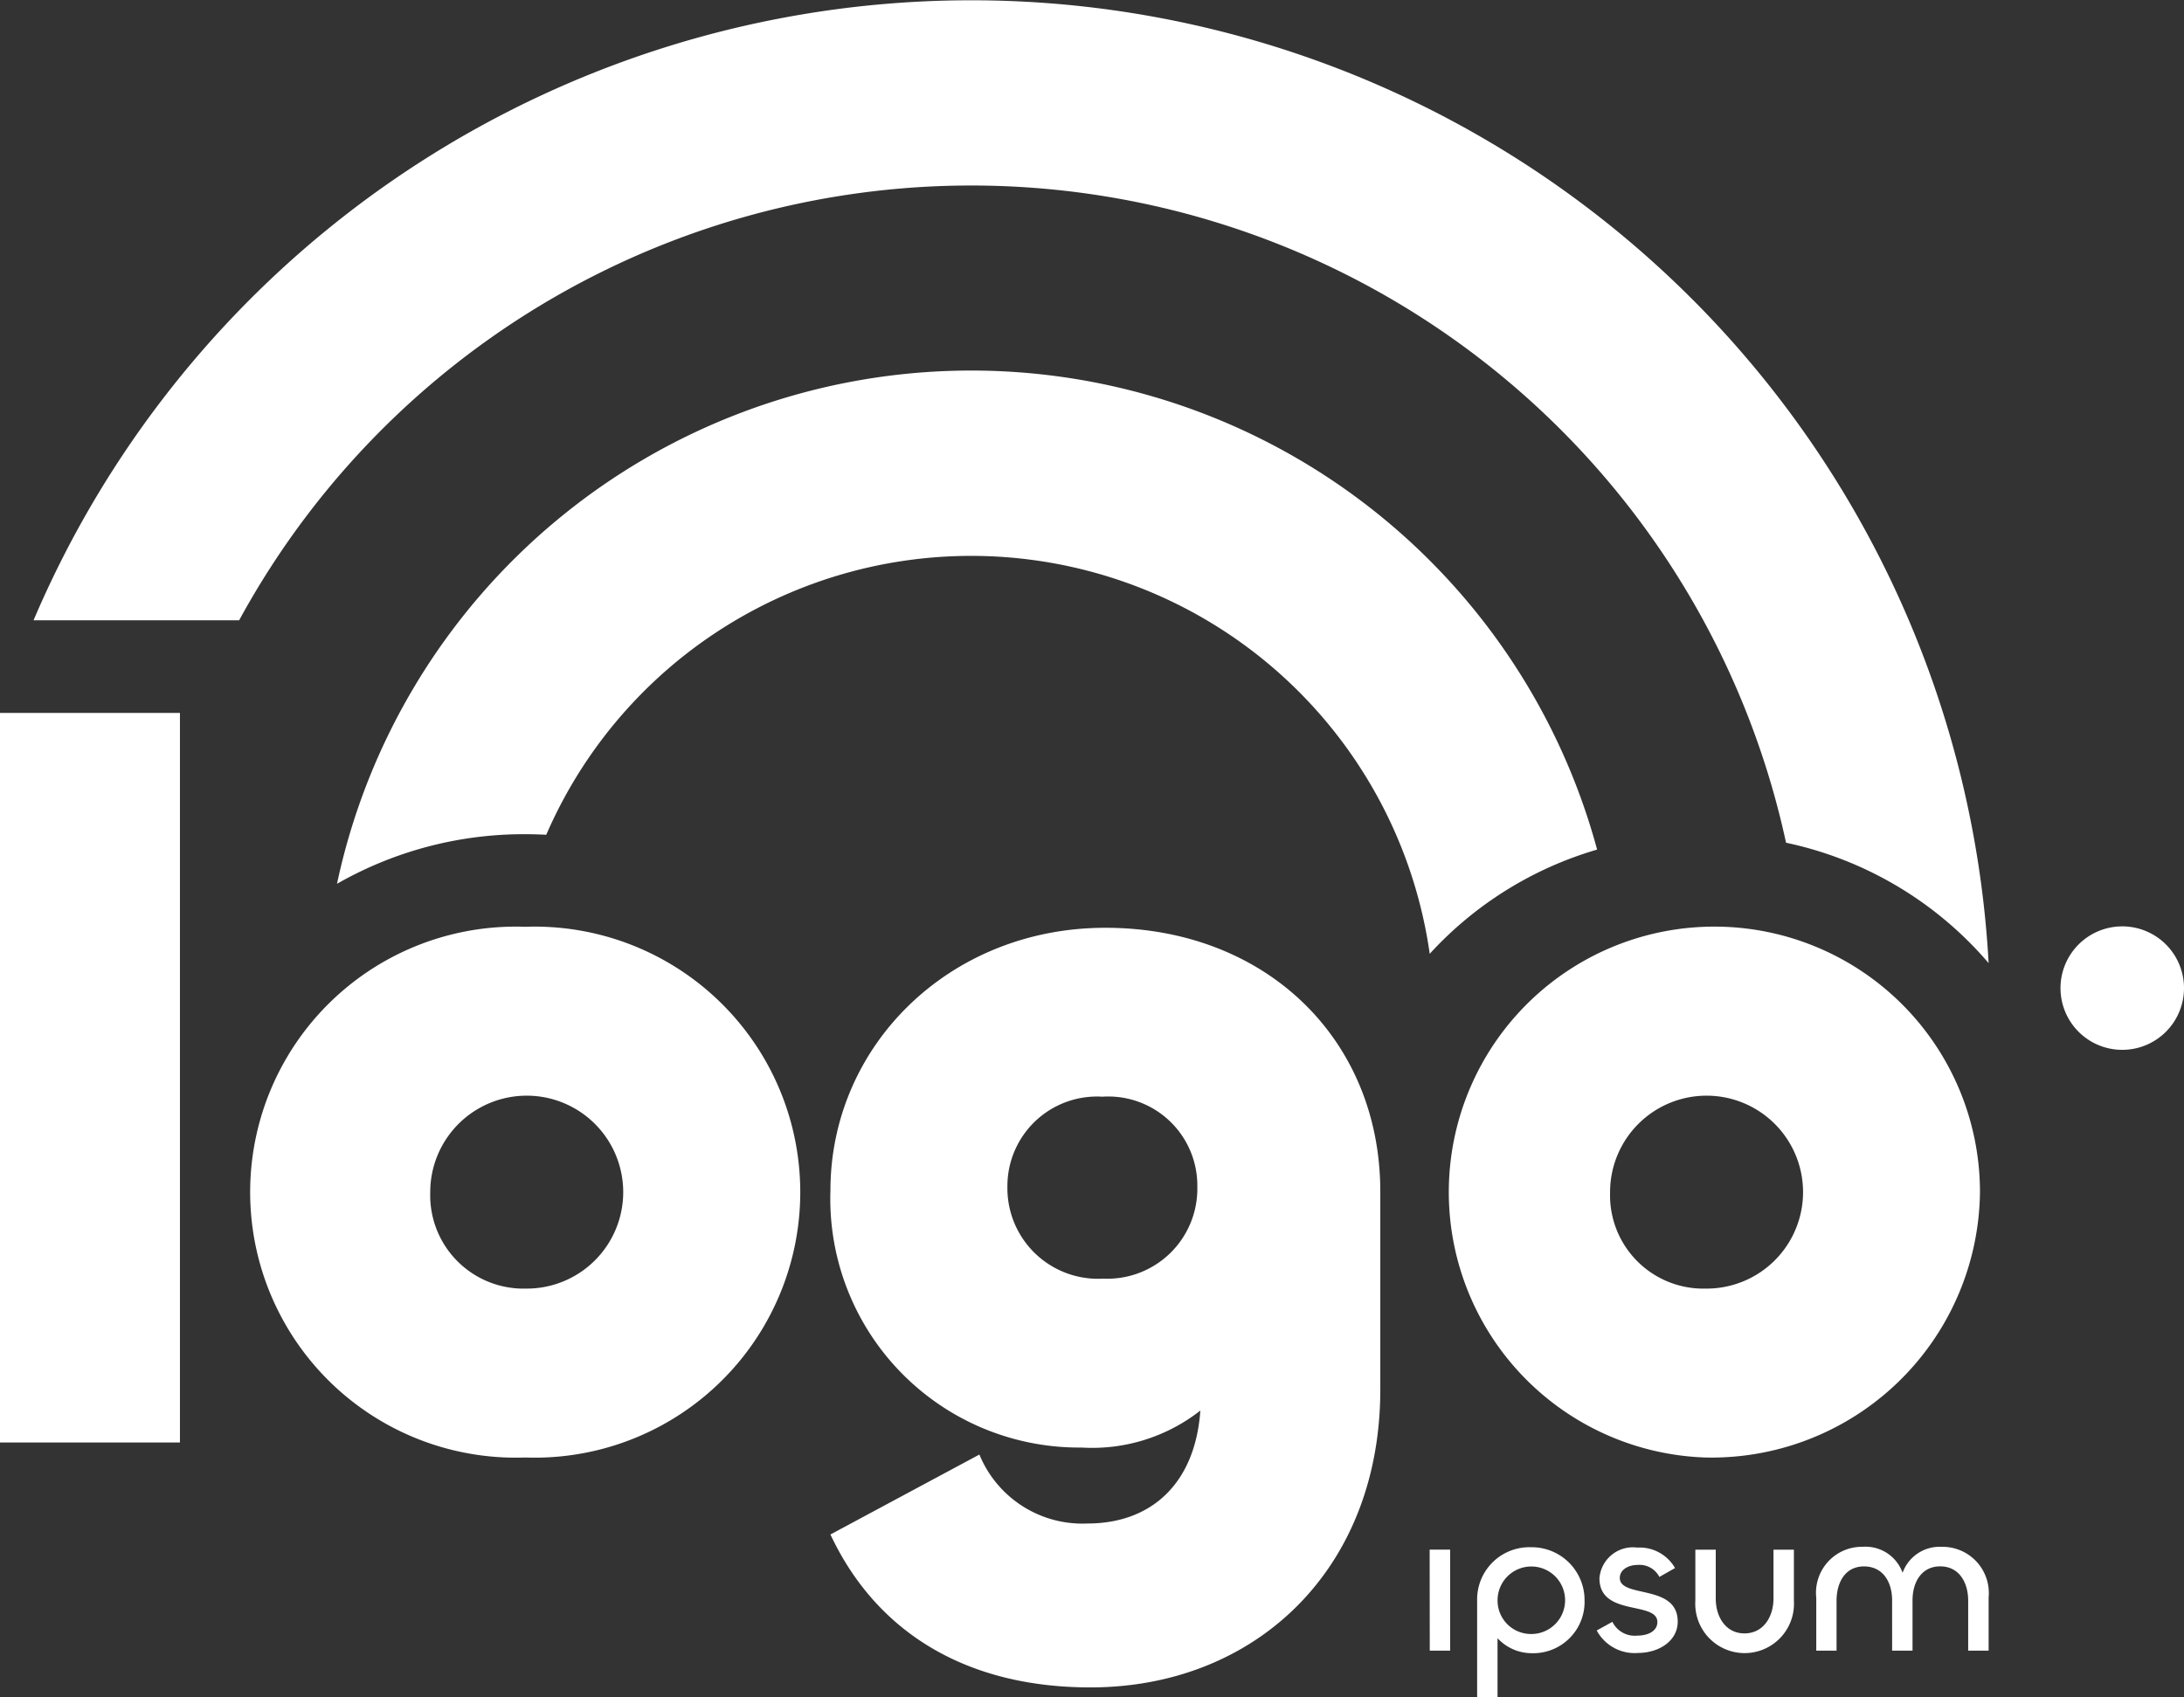 <svg id="Group_2072" data-name="Group 2072" xmlns="http://www.w3.org/2000/svg" xmlns:xlink="http://www.w3.org/1999/xlink" width="116.434" height="90.498" viewBox="0 0 116.434 90.498">
  <rect x="0" y="0" width="116.434" height="90.498" fill="#333333" stroke="none"/>
  <defs>
    <clipPath id="clip-path">
      <rect id="Rectangle_1140" data-name="Rectangle 1140" width="116.434" height="90.498" fill="#fff"/>
    </clipPath>
  </defs>
  <g id="Group_2071" data-name="Group 2071" transform="translate(0 0)" clip-path="url(#clip-path)">
    <path id="Path_3868" data-name="Path 3868" d="M103.511,67.564a2.465,2.465,0,0,1,2.507,2.7V73.1h-1.09v-2.66c0-.978-.482-1.835-1.495-1.835-.978,0-1.472.823-1.472,1.814V73.1h-1.088V70.42c0-.988-.494-1.812-1.5-1.812s-1.462.856-1.462,1.835V73.1H96.829V70.278A2.45,2.45,0,0,1,99.3,67.562a2.1,2.1,0,0,1,2.132,1.386,2.094,2.094,0,0,1,2.077-1.384M93,72.18c1,0,1.549-.869,1.549-1.868V67.717h1.088v2.726a2.632,2.632,0,1,1-5.254-.012V67.717h1.088v2.606c0,.988.54,1.857,1.529,1.857m-5.686,1.044a2.294,2.294,0,0,1-2.189-1.2l.836-.461a1.32,1.32,0,0,0,1.309.736c.616,0,1.088-.253,1.088-.726,0-1.133-3.088-.275-3.088-2.331a1.788,1.788,0,0,1,2.012-1.638A2.18,2.18,0,0,1,89.3,68.695l-.835.474A1.186,1.186,0,0,0,87.3,68.53c-.505,0-.945.263-.945.691,0,1.1,3.088.3,3.088,2.331,0,1.022-.988,1.671-2.132,1.671m-7.472,2.352h-1.09V70.4a2.785,2.785,0,0,1,2.869-2.815,2.817,2.817,0,0,1,2.858,2.772V70.4a2.737,2.737,0,0,1-2.815,2.836,2.485,2.485,0,0,1-1.824-.8v3.144Zm1.779-3.363a1.8,1.8,0,1,0-1.779-1.8,1.781,1.781,0,0,0,1.779,1.8m-5.4-4.5H77.31V73.1H76.224ZM90.9,62.8a14.159,14.159,0,1,1,14.657-14.178A14.315,14.315,0,0,1,90.9,62.8m0-9.007a5.144,5.144,0,1,0-5.063-5.118A4.974,4.974,0,0,0,90.9,53.794ZM58.13,75.06c-6.609,0-11.407-2.93-13.858-8.155l7.942-4.263A5.935,5.935,0,0,0,57.97,66.32c3.463,0,5.756-2.186,6.023-6.023a9.345,9.345,0,0,1-6.342,1.972,13.263,13.263,0,0,1-13.379-13.7c0-7.728,6.344-14.016,14.658-14.016,8.527,0,14.657,5.916,14.657,14.069V59.177c0,9.593-6.663,15.883-15.457,15.883m.639-21.8a4.8,4.8,0,0,0,5.063-4.9,4.748,4.748,0,0,0-5.063-4.8,4.777,4.777,0,0,0-5.062,4.8,4.832,4.832,0,0,0,5.062,4.905ZM28,62.8a14.159,14.159,0,1,1,0-28.3,14.159,14.159,0,1,1,0,28.3m0-9.007a5.144,5.144,0,1,0-5.063-5.118A4.974,4.974,0,0,0,28,53.794ZM0,23.095H9.593V62H0ZM116.434,37.77a3.292,3.292,0,1,1-3.292-3.292,3.291,3.291,0,0,1,3.292,3.292" transform="translate(0 14.921)" fill="#fff"/>
    <path id="Path_3869" data-name="Path 3869" d="M89.487,15.926a54.326,54.326,0,0,1,15.829,35.432,19.534,19.534,0,0,0-10.8-6.42,44.444,44.444,0,0,0-82.469-11.86H1.086a54.321,54.321,0,0,1,88.4-17.152" transform="translate(0.702 0)" fill="#fff" fill-rule="evenodd"/>
    <path id="Path_3872" data-name="Path 3872" d="M78.091,37.55a19.508,19.508,0,0,0-8.922,5.556,24.691,24.691,0,0,0-47.1-6.347q-.563-.03-1.126-.03a20.052,20.052,0,0,0-10.03,2.645A34.568,34.568,0,0,1,78.093,37.55Z" transform="translate(7.053 7.755)" fill="#fff" fill-rule="evenodd"/>
  </g>
</svg>

